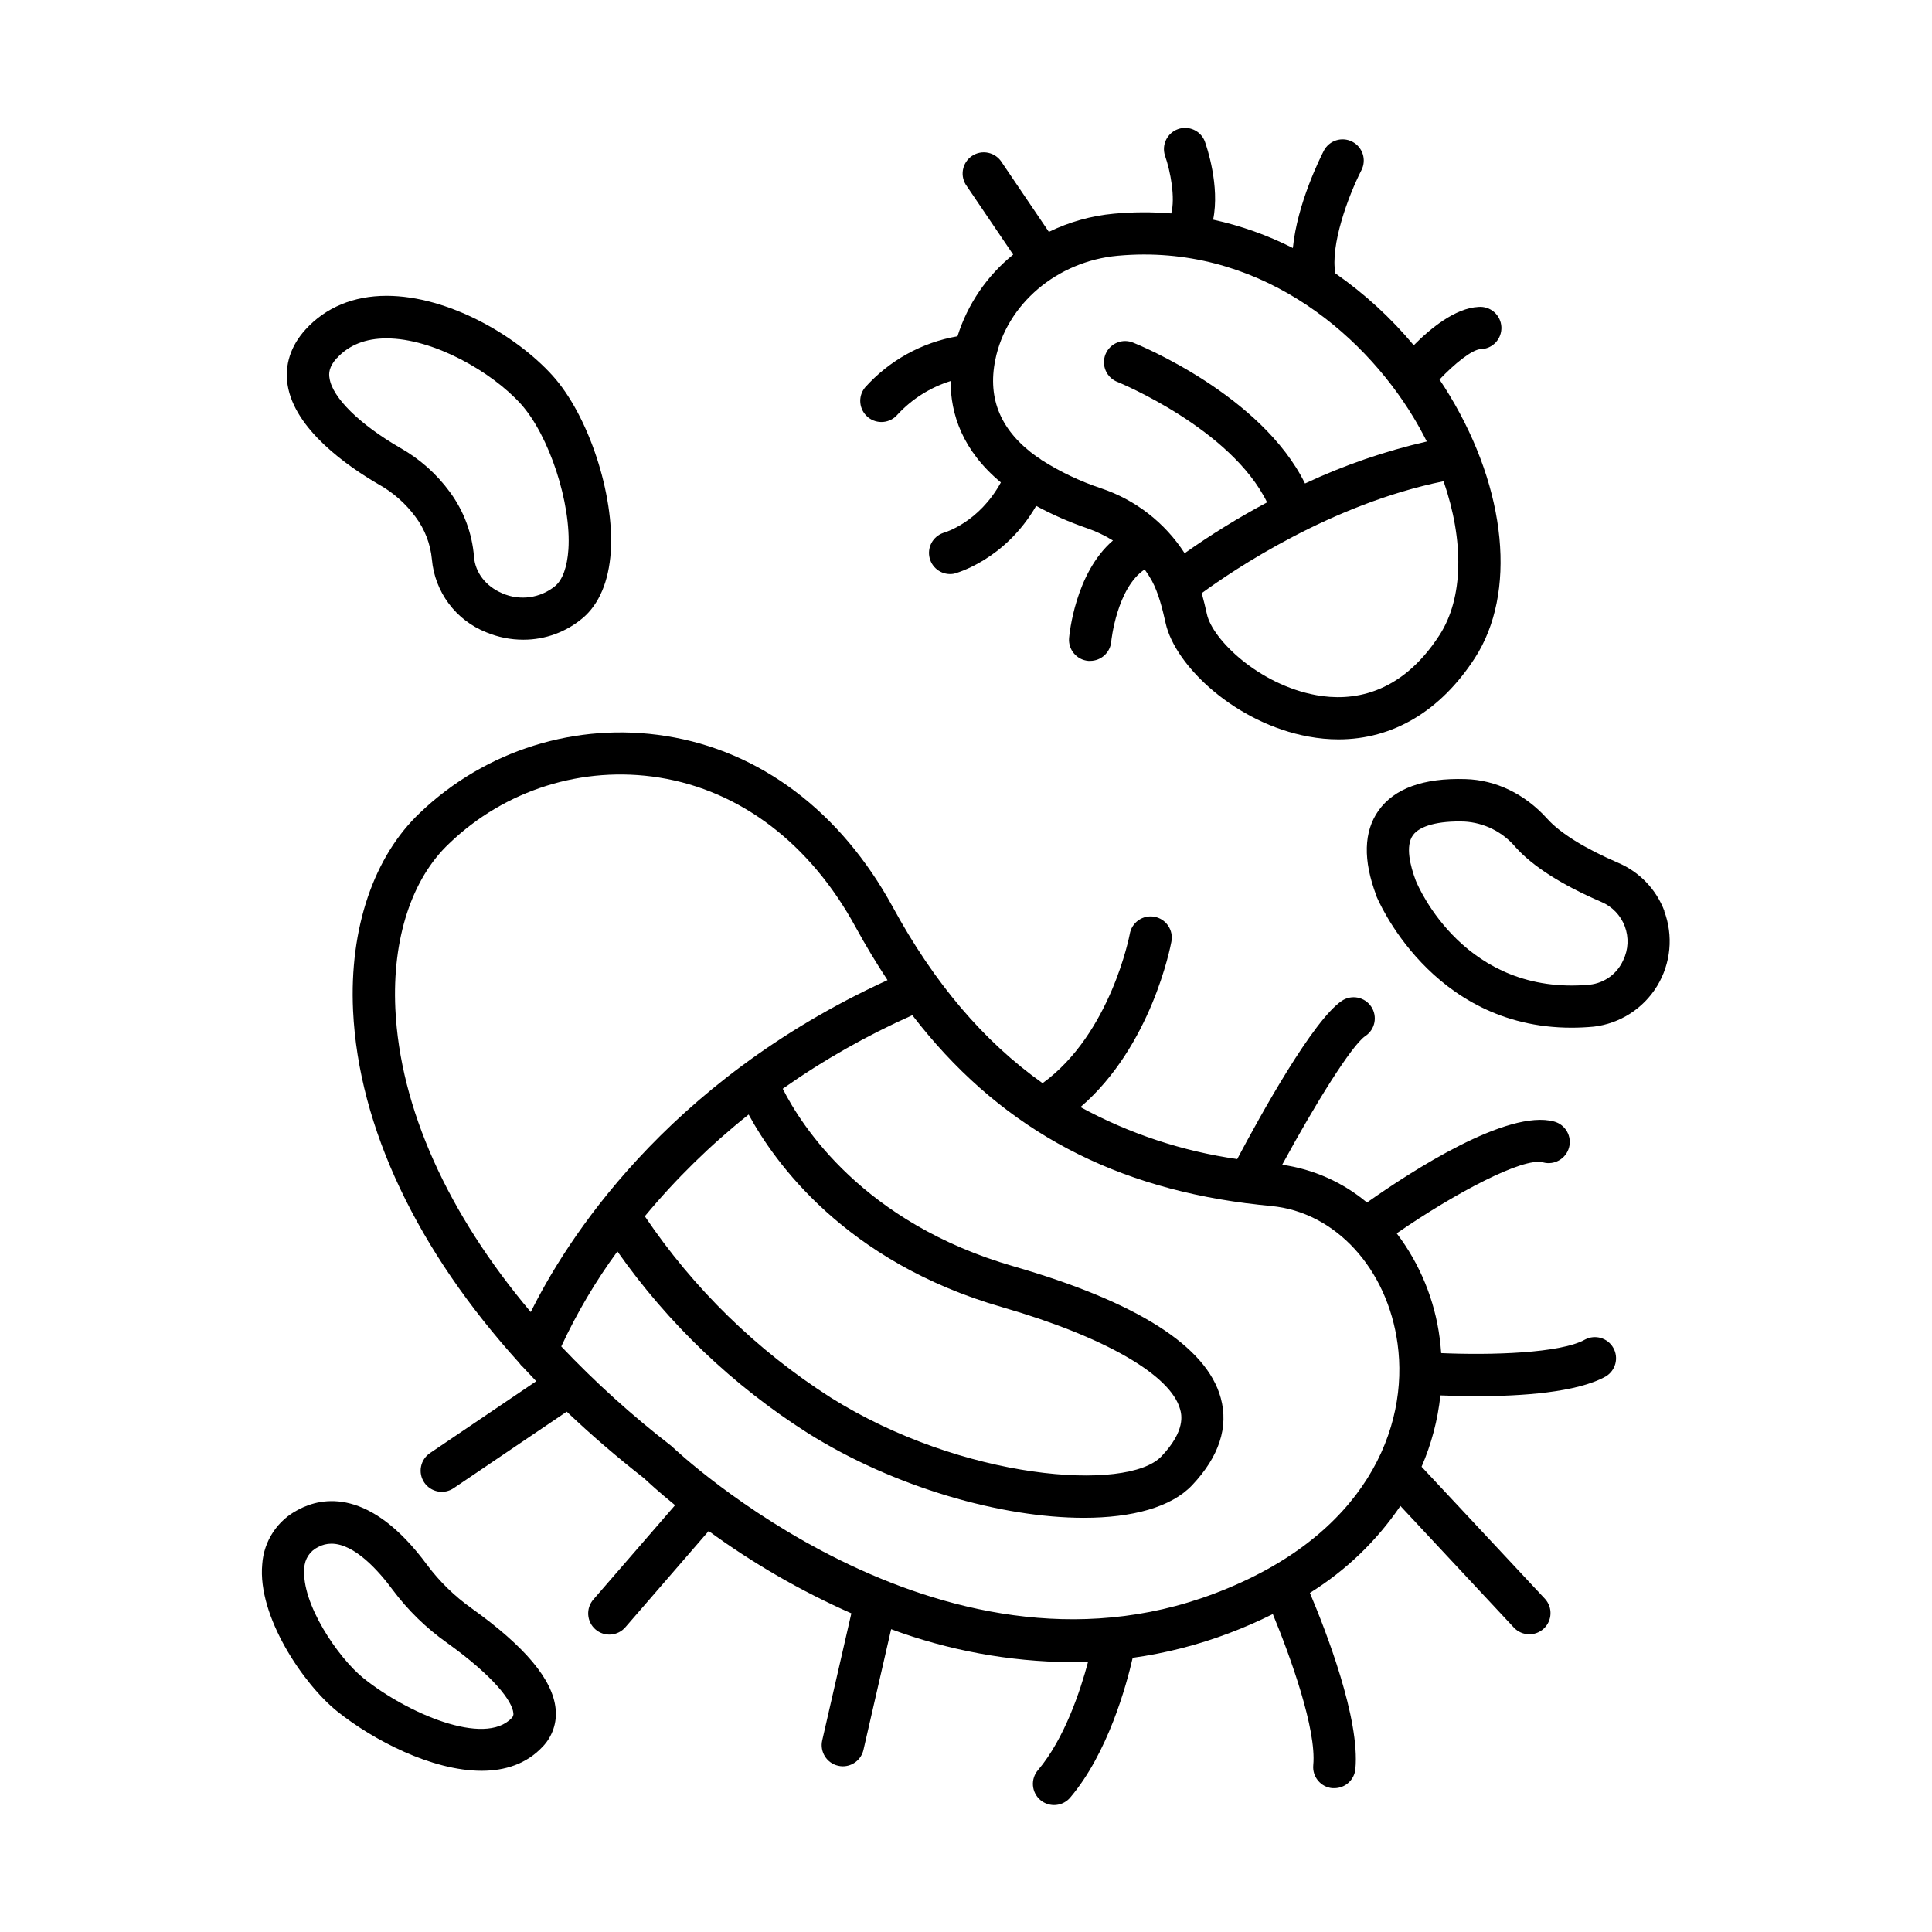 <?xml version="1.0" encoding="UTF-8"?>
<!-- The Best Svg Icon site in the world: iconSvg.co, Visit us! https://iconsvg.co -->
<svg fill="#000000" width="800px" height="800px" version="1.1" viewBox="144 144 512 512" xmlns="http://www.w3.org/2000/svg">
 <g>
  <path d="m564.05 499c-6.504 3.66-25.062 4.164-38.121 3.59-0.098-1.328-0.227-2.648-0.395-3.938l0.004 0.004c-1.305-10.109-5.234-19.695-11.395-27.809 15.527-10.727 33.523-20.23 38.781-18.805h-0.004c2.988 0.816 6.074-0.949 6.887-3.938 0.816-2.988-0.945-6.07-3.934-6.887-12.352-3.375-37.797 13.117-49.605 21.461-6.41-5.363-14.195-8.832-22.473-10.008 8.543-15.742 18.402-31.695 22.043-34.117l-0.004 0.004c2.582-1.719 3.277-5.203 1.562-7.781-1.719-2.578-5.199-3.277-7.781-1.559-7.625 5.106-21.488 30.141-27.738 41.949-14.559-2.078-28.629-6.742-41.543-13.777 18.805-16.156 23.852-42.559 24.09-43.797h-0.004c0.305-1.477 0-3.012-0.844-4.262s-2.152-2.109-3.637-2.379c-1.48-0.273-3.012 0.062-4.242 0.93-1.234 0.867-2.062 2.195-2.305 3.684-0.051 0.277-5.039 26.383-23.094 39.488-15.676-11.129-28.754-26.566-39.734-46.738-13.777-25.211-35.078-41.328-60.102-45.266h-0.004c-23.684-3.769-47.766 3.742-65.109 20.297-12.312 11.594-18.797 30.723-17.781 52.457 1.457 30.996 17.094 63.645 44.016 93.363h-0.004c0.277 0.41 0.609 0.781 0.984 1.102 1.16 1.258 2.344 2.516 3.543 3.769l-28.121 19.02c-1.25 0.828-2.117 2.121-2.406 3.59-0.293 1.469 0.016 2.992 0.855 4.234 0.84 1.238 2.141 2.094 3.613 2.367 1.473 0.277 2.992-0.047 4.223-0.902l29.922-20.242c6.363 6.062 13.203 11.949 20.516 17.664 0.914 0.867 3.75 3.504 8.195 7.125l-21.648 24.984h0.004c-0.98 1.125-1.477 2.594-1.371 4.082 0.102 1.488 0.793 2.875 1.922 3.852 1.129 0.98 2.602 1.465 4.09 1.355 1.488-0.113 2.871-0.812 3.844-1.949l22.062-25.484c11.785 8.605 24.465 15.918 37.812 21.816l-7.723 33.684v-0.004c-0.688 3.019 1.203 6.023 4.223 6.711 0.406 0.098 0.828 0.148 1.246 0.148 2.617-0.004 4.879-1.809 5.465-4.359l7.332-31.98h-0.004c15.211 5.637 31.281 8.594 47.5 8.738 1.555 0 3.121 0 4.695-0.098-2.047 7.684-6.238 20.359-13.234 28.664h-0.004c-0.992 1.133-1.484 2.617-1.371 4.121 0.117 1.5 0.828 2.891 1.98 3.863 1.152 0.969 2.648 1.434 4.144 1.293 1.5-0.145 2.879-0.883 3.828-2.055 9.84-11.652 14.762-29.402 16.48-36.941v0.004c8.746-1.219 17.328-3.414 25.586-6.547 3.934-1.484 7.789-3.168 11.551-5.047 4.644 11.238 11.621 30.562 10.715 40.027v0.004c-0.289 3.078 1.969 5.812 5.051 6.109 0.18 0.008 0.359 0.008 0.539 0 2.891-0.008 5.301-2.203 5.578-5.078 1.258-13.273-7.793-36.574-12.062-46.672 9.52-5.922 17.691-13.77 23.988-23.043l30.141 32.305c2.129 2.195 5.625 2.281 7.859 0.195s2.387-5.578 0.34-7.852l-32.73-35.043c2.613-6.012 4.293-12.383 4.988-18.902 2.656 0.109 6.012 0.207 9.73 0.207 11.523 0 26.449-0.934 34.094-5.234h0.004c2.602-1.562 3.488-4.914 2-7.559-1.492-2.644-4.812-3.625-7.5-2.211zm-301-131.47c14.777-14.234 35.383-20.699 55.645-17.469 21.512 3.445 39.988 17.504 52.035 39.598 2.695 4.922 5.531 9.633 8.473 14.082-59.207 27.109-85.609 69.863-94.543 87.969-21.965-26.074-34.648-54.004-35.887-80.395-0.859-18.496 4.336-34.457 14.277-43.785zm79.352 71.832c6.789 12.535 25.523 39.027 67.109 51.031 27.078 7.824 44.734 17.938 47.23 27.07 0.383 1.387 1.543 5.629-4.922 12.457-9.043 9.586-52.891 6.328-87.793-15.625v-0.004c-19.488-12.461-36.211-28.789-49.141-47.969 8.219-9.906 17.441-18.941 27.512-26.961zm123.44 126.94c-73.32 27.746-142.86-38.121-143.58-38.793-0.141-0.137-0.289-0.27-0.441-0.391-10.355-8.004-20.074-16.797-29.078-26.293 4.117-8.867 9.098-17.305 14.879-25.191 13.488 19.184 30.613 35.531 50.398 48.117 22.957 14.434 51.492 22.484 73.219 22.484 12.742 0 23.152-2.773 28.703-8.66 7.144-7.578 9.691-15.352 7.566-23.113-3.75-13.707-22.23-25.438-54.938-34.883-39.824-11.492-56.207-37.273-61.137-47.055h0.004c10.785-7.598 22.289-14.125 34.344-19.484 22.219 28.891 50.922 44.969 88.441 49.828h0.148c2.137 0.277 4.289 0.531 6.484 0.738 17.043 1.574 30.828 16.602 33.523 36.547 3.019 21.996-8.176 50.914-48.539 66.148z"/>
  <path d="m269 570.23c-4.516-3.199-8.5-7.082-11.809-11.512-15.117-20.477-27.84-18.008-34.098-14.664-5.527 2.793-9.172 8.289-9.594 14.465-1.301 13.844 10.934 31.852 19.875 39.016 9.496 7.598 25.074 15.742 38.258 15.742 6.211 0 11.898-1.82 16.156-6.367l0.004 0.004c2.582-2.684 3.848-6.371 3.453-10.074-0.758-7.707-8.039-16.426-22.246-26.609zm10.617 29.047c-7.211 7.684-27.777-1.328-39.23-10.488-6.828-5.473-16.59-19.906-15.742-29.215h-0.004c0.082-2.406 1.504-4.566 3.68-5.598 1.074-0.582 2.277-0.887 3.504-0.887 6.188 0 12.645 7.352 16.277 12.281h-0.004c4.019 5.375 8.859 10.09 14.336 13.973 12.527 8.984 17.309 15.508 17.613 18.629v-0.004c0.086 0.48-0.078 0.969-0.43 1.301z"/>
  <path d="m244.38 272.38c3.805 2.125 7.113 5.043 9.703 8.551 2.488 3.301 4.004 7.234 4.379 11.355 0.379 4.231 1.926 8.27 4.469 11.676 2.539 3.402 5.977 6.035 9.926 7.598 3.117 1.305 6.461 1.973 9.84 1.969 5.766 0.008 11.344-2.031 15.746-5.754 4.34-3.672 6.887-9.73 7.418-17.516 0.984-15.23-5.902-36.23-15.5-46.801-9.594-10.566-27.551-21.039-43.875-21.066h-0.059c-8.727 0-16.148 3.09-21.453 8.926-3.938 4.32-5.578 9.387-4.762 14.641 1.832 11.855 15.93 21.637 24.168 26.422zm-11.109-33.457c3.168-3.484 7.598-5.246 13.156-5.246 12.469 0 27.875 8.855 35.582 17.367 7.527 8.344 13.43 26.352 12.625 38.543-0.305 4.613-1.543 8.059-3.484 9.691v0.004c-3.926 3.234-9.336 3.996-14.004 1.965-4.398-1.852-7.223-5.5-7.539-9.77h0.004c-0.5-6.176-2.711-12.094-6.387-17.082-3.512-4.805-8.012-8.797-13.195-11.719-10.754-6.238-17.918-13.293-18.695-18.41-0.238-1.281-0.199-3.043 1.938-5.394z"/>
  <path d="m374.01 254.56c2.375 1.961 5.887 1.641 7.871-0.719 3.824-4.125 8.664-7.176 14.031-8.855 0 8.746 3.141 18.41 13.332 26.863-5.824 10.609-14.762 13.234-15.273 13.371h0.004c-2.769 0.957-4.336 3.883-3.602 6.715 0.738 2.836 3.531 4.625 6.414 4.109 0.609-0.156 13.5-3.621 21.805-17.977h0.004c4.316 2.336 8.816 4.309 13.461 5.906 2.41 0.828 4.719 1.926 6.887 3.266-10.055 8.648-11.551 25.004-11.633 25.859-0.254 3.078 2.031 5.781 5.109 6.043 0.164 0.008 0.328 0.008 0.492 0 2.906-0.008 5.328-2.231 5.578-5.129 0-0.156 1.477-14.199 8.855-19.109 0.703 0.965 1.344 1.969 1.918 3.012 1.73 3.18 2.805 7.438 3.633 11.188 2.519 11.445 18.695 26.629 37.953 30.109 2.598 0.48 5.231 0.727 7.871 0.73 14.367 0 27-7.457 36.121-21.539 11.121-17.16 8.492-44.488-6.691-69.637-0.836-1.398-1.73-2.785-2.668-4.184 3.938-4.152 8.602-7.941 10.883-8.051h0.004c1.52-0.023 2.965-0.664 4.004-1.773s1.582-2.59 1.508-4.109c-0.074-1.52-0.762-2.941-1.906-3.941-1.141-1.004-2.641-1.496-4.156-1.371-6.199 0.305-12.793 5.746-17.16 10.164-6.039-7.25-13.023-13.656-20.762-19.051-1.418-7.332 3.324-20.359 6.887-27.336 1.422-2.754 0.34-6.137-2.41-7.559-2.754-1.422-6.137-0.34-7.559 2.41-0.914 1.781-7.027 13.973-8.195 25.762-6.695-3.391-13.793-5.918-21.129-7.516 1.832-8.965-1.691-19.336-2.215-20.773h0.004c-1.117-2.809-4.254-4.231-7.102-3.215-2.844 1.016-4.375 4.106-3.457 6.984 1.496 4.231 2.773 11.266 1.664 15.352h-0.004c-5.047-0.418-10.117-0.395-15.16 0.066-6 0.547-11.848 2.184-17.262 4.824l-12.445-18.375c-0.797-1.312-2.098-2.242-3.598-2.57-1.504-0.332-3.074-0.031-4.344 0.832-1.273 0.859-2.137 2.207-2.391 3.723s0.125 3.066 1.051 4.297l12.27 18.117v-0.004c-6.945 5.606-12.082 13.137-14.758 21.648-9.477 1.641-18.125 6.438-24.531 13.609-1.926 2.387-1.57 5.879 0.797 7.832zm151.45 57.781c-10.449 16.117-23.508 17.535-32.621 15.883-15.203-2.754-27.551-14.762-29-21.492-0.395-1.77-0.836-3.652-1.367-5.539 8.562-6.258 34.312-23.617 64.09-29.656 5.453 15.77 5.297 30.953-1.102 40.805zm-85.223-100.57c36.695-3.336 64.531 19.938 78.348 42.824 1.277 2.117 2.449 4.262 3.531 6.406-11.125 2.555-21.941 6.285-32.273 11.129-11.57-23.438-43.938-36.684-45.391-37.266h-0.004c-1.391-0.617-2.973-0.645-4.387-0.074-1.41 0.574-2.527 1.695-3.098 3.109-0.566 1.41-0.535 2.996 0.086 4.383 0.621 1.391 1.785 2.469 3.219 2.984 0.305 0.129 29.953 12.301 39.527 31.863-7.559 4.031-14.859 8.535-21.855 13.48-5.219-8.098-13.043-14.172-22.18-17.219-5.535-1.84-10.824-4.356-15.746-7.488-0.348-0.312-0.738-0.578-1.16-0.789-9.574-6.789-13.215-15.301-11.09-25.75 2.981-14.781 16.344-26.125 32.473-27.594z"/>
  <path d="m585.09 385.45c-2.172-5.754-6.594-10.375-12.25-12.789-8.855-3.816-15.391-7.871-18.832-11.711-5.902-6.535-13.551-10.254-21.648-10.48-11.141-0.344-18.883 2.488-23.035 8.344-3.938 5.539-4.144 13.137-0.57 22.562v0.09c0.148 0.363 14.297 34.883 51.719 34.883 1.891 0 3.848-0.09 5.856-0.277l-0.004 0.004c6.969-0.812 13.172-4.785 16.824-10.773 3.652-5.988 4.344-13.324 1.871-19.891zm-10.922 13.02c-1.59 3.582-4.965 6.047-8.855 6.477-33.023 3.07-45.402-25.801-46.109-27.551-1.484-3.938-2.805-9.18-0.766-12.043 1.781-2.5 6.75-3.848 13.59-3.633h-0.004c5.277 0.285 10.203 2.742 13.609 6.789 4.586 5.106 12.242 9.988 22.742 14.516l-0.004-0.004c2.875 1.215 5.125 3.559 6.219 6.481 1.098 2.922 0.945 6.164-0.422 8.969z"/>
 </g>
</svg>